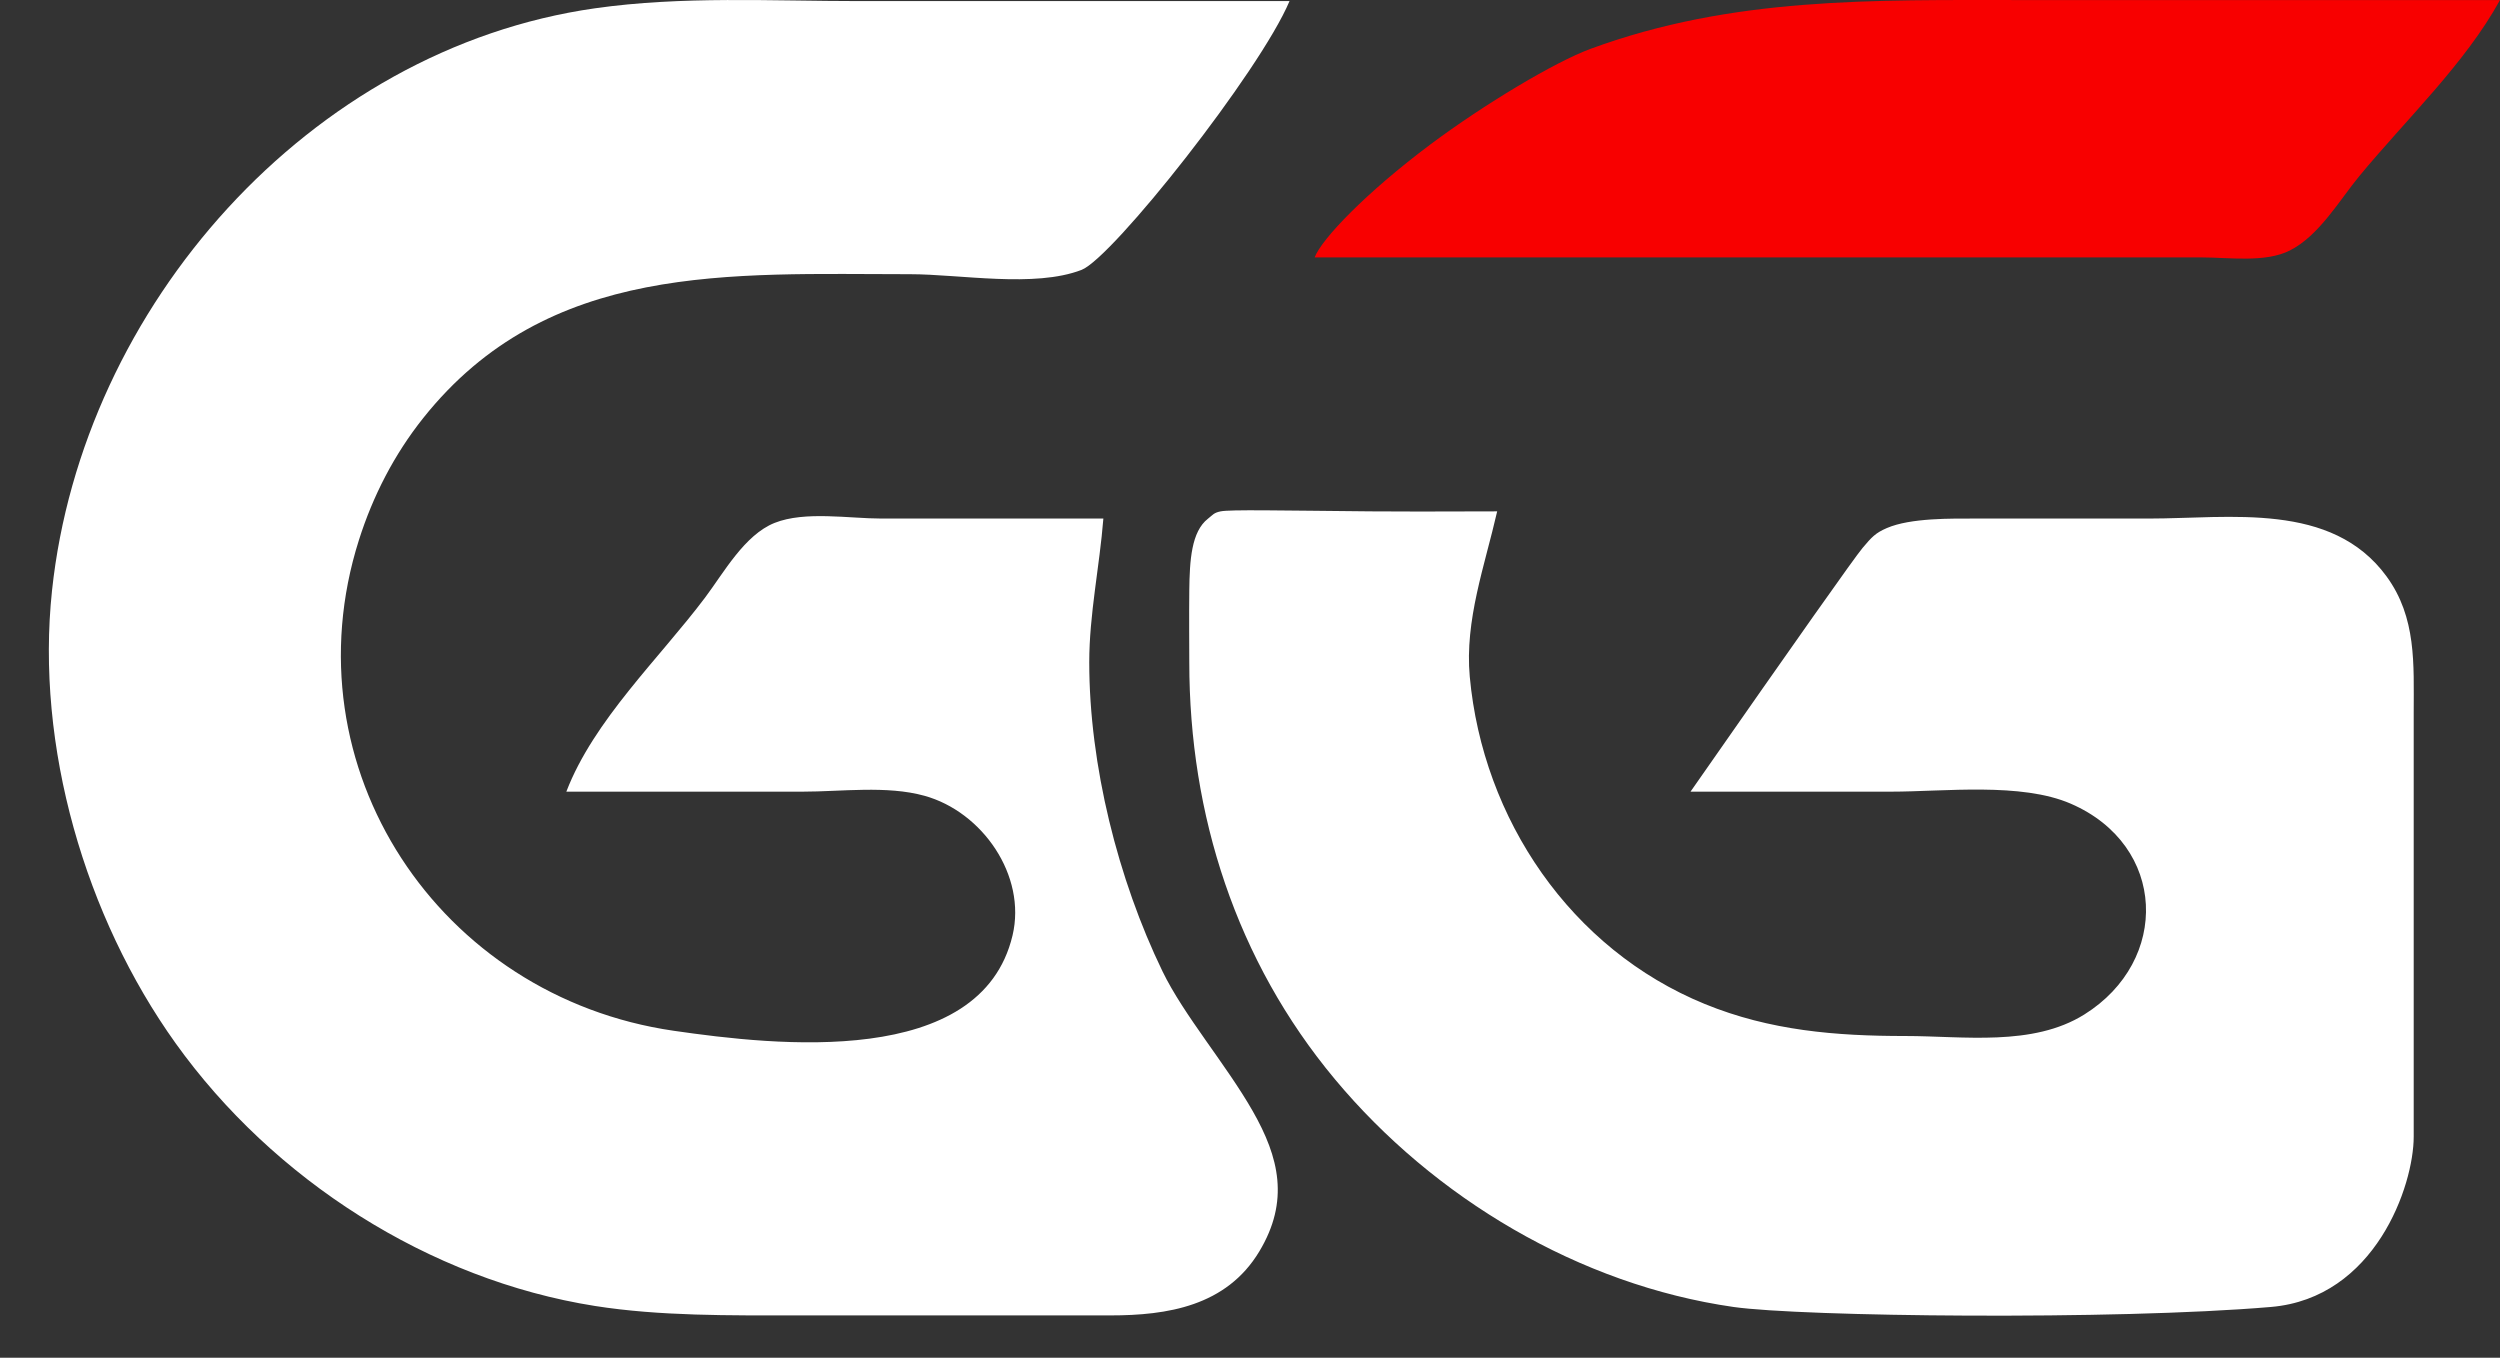 <svg xmlns="http://www.w3.org/2000/svg" viewBox="0 0 116.00 63.00" data-guides="{&quot;vertical&quot;:[],&quot;horizontal&quot;:[]}"><rect x="0" y="0" width="116.00" height="63.00" fill="#333333" stroke="none"/><path fill="#FFFFFF" stroke="none" fill-opacity="1" stroke-width="1" stroke-opacity="1" id="tSvg14a0ec1a57e" d="M40.897 24.061C39.404 24.061 37.351 23.702 35.943 24.262C34.546 24.818 33.581 26.577 32.715 27.729C30.594 30.55 27.549 33.417 26.278 36.733C29.933 36.733 33.587 36.733 37.242 36.733C39.04 36.733 41.143 36.44 42.89 36.923C45.585 37.666 47.639 40.629 46.982 43.403C45.514 49.595 35.99 48.512 31.262 47.828C20.374 46.253 13.305 35.619 16.653 25.061C17.304 23.007 18.296 21.082 19.638 19.397C25.427 12.13 33.901 12.723 42.226 12.723C44.548 12.723 48.005 13.367 50.186 12.522C51.618 11.966 58.458 3.318 59.834 0.051C53.19 0.051 46.545 0.051 39.9 0.051C35.812 0.051 31.66 -0.192 27.607 0.385C14.355 2.27 3.819 14.229 2.414 27.396C1.643 34.625 3.949 42.537 8.147 48.405C12.673 54.73 19.906 59.38 27.607 60.597C30.614 61.072 33.894 61.035 36.934 61.035C41.795 61.035 46.657 61.035 51.519 61.035C54.162 61.035 56.902 60.607 58.43 58.07C59.842 55.726 59.351 53.704 58.128 51.557C56.898 49.396 54.929 47.111 53.94 45.07C51.873 40.802 50.541 35.493 50.541 30.73C50.541 28.512 51.022 26.271 51.196 24.061C47.763 24.061 44.33 24.061 40.897 24.061ZM78.44 36.733C81.541 36.733 84.642 36.733 87.743 36.733C90.217 36.733 93.781 36.292 96.086 37.292C100.546 39.226 100.703 44.578 96.713 47.072C94.314 48.572 91.105 48.071 88.407 48.071C85.184 48.071 82.13 47.823 79.104 46.586C72.883 44.042 68.803 38.008 68.197 31.397C67.957 28.783 68.897 26.235 69.469 23.727C66.641 23.738 64.68 23.738 63.586 23.727C59.333 23.688 57.092 23.638 56.639 23.727C56.315 23.791 56.273 23.894 56.047 24.07C55.282 24.667 55.199 25.992 55.183 27.396C55.169 28.648 55.183 29.972 55.183 30.73C55.183 37.811 57.361 44.583 61.936 50.072C66.537 55.593 73.287 59.618 80.433 60.643C83.579 61.094 98.085 61.264 105.373 60.643C110.207 60.231 111.996 55.019 111.996 52.74C111.996 49.627 111.996 46.515 111.996 43.403C111.996 39.957 111.996 36.511 111.996 33.065C111.996 30.817 112.131 28.652 110.734 26.742C108.188 23.263 103.465 24.061 99.703 24.061C97.045 24.061 94.388 24.061 91.73 24.061C90.552 24.061 88.654 24.025 87.549 24.502C87.018 24.731 86.846 24.924 86.424 25.424C86.061 25.854 83.399 29.624 78.44 36.733Z"></path><path fill="#F80000" stroke="none" fill-opacity="1" stroke-width="1" stroke-opacity="1" id="tSvg1020dd2959c" d="M93.516 11.944C96.398 11.944 99.281 11.944 102.163 11.944C103.419 11.944 105.116 12.2 106.254 11.62C107.613 10.929 108.559 9.278 109.471 8.173C111.64 5.545 114.388 2.942 116 0.002C108.62 0.002 101.241 0.002 93.861 0.002C86.881 0.002 80.381 -0.154 73.799 2.267C72.155 2.871 68.862 4.839 66.373 6.7C63.403 8.921 61.32 11.088 61 11.944C71.838 11.944 82.677 11.944 93.516 11.944Z"></path><defs></defs></svg>